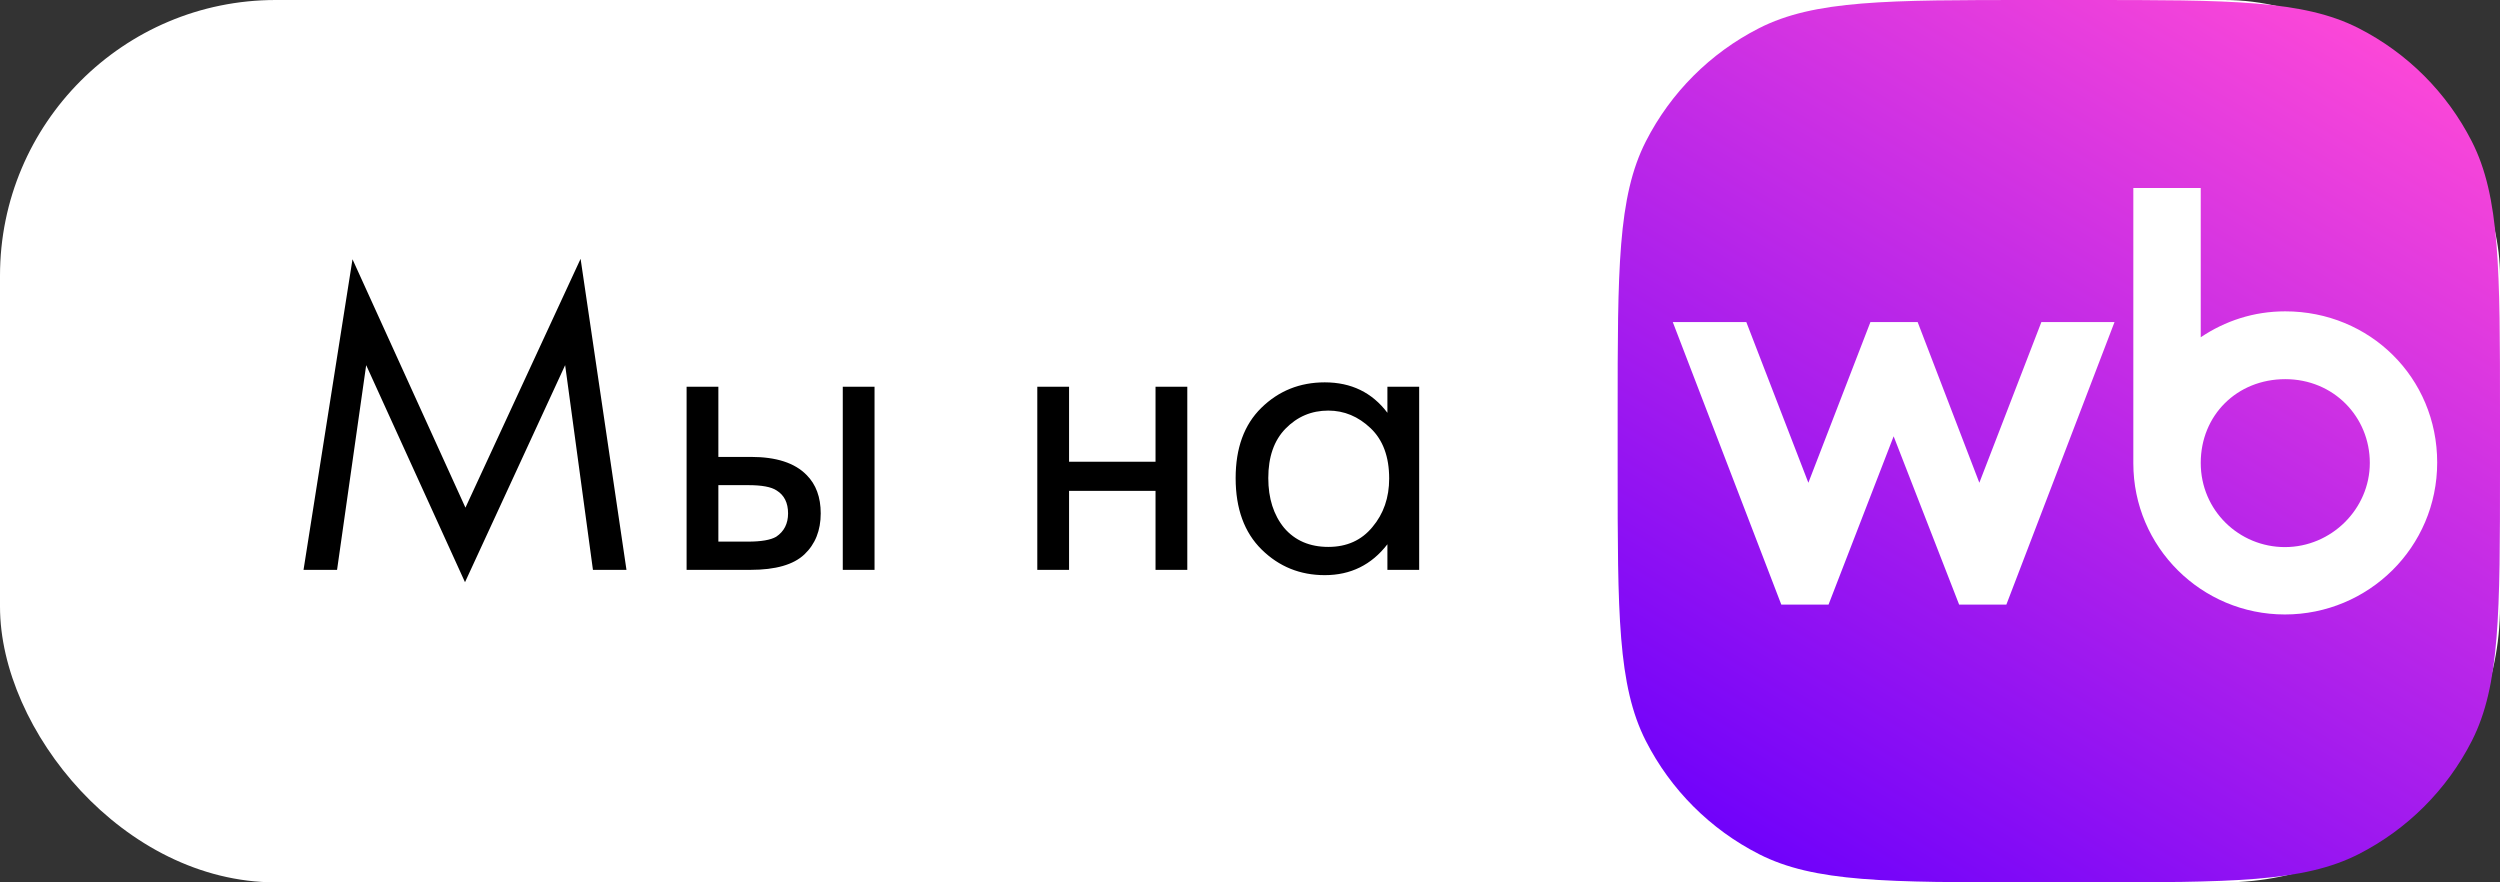 <?xml version="1.0" encoding="UTF-8"?> <svg xmlns="http://www.w3.org/2000/svg" width="136" height="48" viewBox="0 0 136 48" fill="none"><rect x="0" y="0" width="136" height="48" fill="#333333" stroke="none"/><rect width="136" height="48" rx="15" fill="white"></rect><g clip-path="url(#clip0_718_45)"><path d="M88 22.534C88 14.646 88 10.703 89.535 7.69C90.885 5.04 93.04 2.885 95.69 1.535C98.703 0 102.646 0 110.534 0H113.466C121.354 0 125.297 0 128.31 1.535C130.96 2.885 133.115 5.04 134.465 7.69C136 10.703 136 14.646 136 22.534V25.466C136 33.354 136 37.297 134.465 40.31C133.115 42.96 130.96 45.115 128.31 46.465C125.297 48 121.354 48 113.466 48H110.534C102.646 48 98.703 48 95.69 46.465C93.04 45.115 90.885 42.96 89.535 40.31C88 37.297 88 33.354 88 25.466V22.534Z" fill="url(#paint0_linear_718_45)"></path><path d="M124.317 16.937C122.598 16.937 121.046 17.457 119.72 18.347V10.226H116.053V25.203C116.053 29.76 119.76 33.427 124.297 33.427C128.834 33.427 132.583 29.782 132.583 25.161C132.583 20.54 128.916 16.937 124.317 16.937ZM107.676 26.262L104.32 17.52H101.751L98.375 26.262L94.999 17.52H90.999L96.903 32.891H99.472L103.014 23.735L106.577 32.891H109.146L115.03 17.52H111.051L107.676 26.262ZM124.299 29.762C121.813 29.762 119.72 27.774 119.72 25.183C119.72 22.593 121.688 20.626 124.319 20.626C126.95 20.626 128.918 22.677 128.918 25.183C128.918 27.689 126.825 29.762 124.299 29.762Z" fill="white"></path></g><path d="M18.336 31H16.512L19.176 14.104L25.32 27.616L31.584 14.08L34.08 31H32.256L30.744 19.864L25.296 31.672L19.92 19.864L18.336 31ZM37.351 31V21.04H39.079V24.856H40.855C42.231 24.856 43.239 25.184 43.879 25.84C44.391 26.352 44.647 27.048 44.647 27.928C44.647 28.856 44.351 29.6 43.759 30.16C43.167 30.72 42.191 31 40.831 31H37.351ZM39.079 29.464H40.687C41.407 29.464 41.919 29.376 42.223 29.2C42.655 28.912 42.871 28.488 42.871 27.928C42.871 27.352 42.663 26.936 42.247 26.68C41.959 26.488 41.447 26.392 40.711 26.392H39.079V29.464ZM45.847 31V21.04H47.575V31H45.847ZM56.429 31V21.04H58.157V25.12H62.861V21.04H64.589V31H62.861V26.704H58.157V31H56.429ZM75.475 22.456V21.04H77.203V31H75.475V29.608C74.611 30.728 73.475 31.288 72.067 31.288C70.723 31.288 69.579 30.824 68.635 29.896C67.691 28.968 67.219 27.672 67.219 26.008C67.219 24.376 67.683 23.104 68.611 22.192C69.555 21.264 70.707 20.8 72.067 20.8C73.507 20.8 74.643 21.352 75.475 22.456ZM72.259 22.336C71.347 22.336 70.571 22.664 69.931 23.32C69.307 23.96 68.995 24.856 68.995 26.008C68.995 27.112 69.283 28.016 69.859 28.72C70.451 29.408 71.251 29.752 72.259 29.752C73.267 29.752 74.067 29.392 74.659 28.672C75.267 27.952 75.571 27.072 75.571 26.032C75.571 24.848 75.235 23.936 74.563 23.296C73.891 22.656 73.123 22.336 72.259 22.336Z" fill="black"></path><defs><linearGradient id="paint0_linear_718_45" x1="104.145" y1="52.145" x2="133.6" y2="3.055" gradientUnits="userSpaceOnUse"><stop stop-color="#6F01FB"></stop><stop offset="1" stop-color="#FF49D7"></stop></linearGradient><clipPath id="clip0_718_45"><rect width="48" height="48" fill="white" transform="translate(88)"></rect></clipPath></defs></svg> 